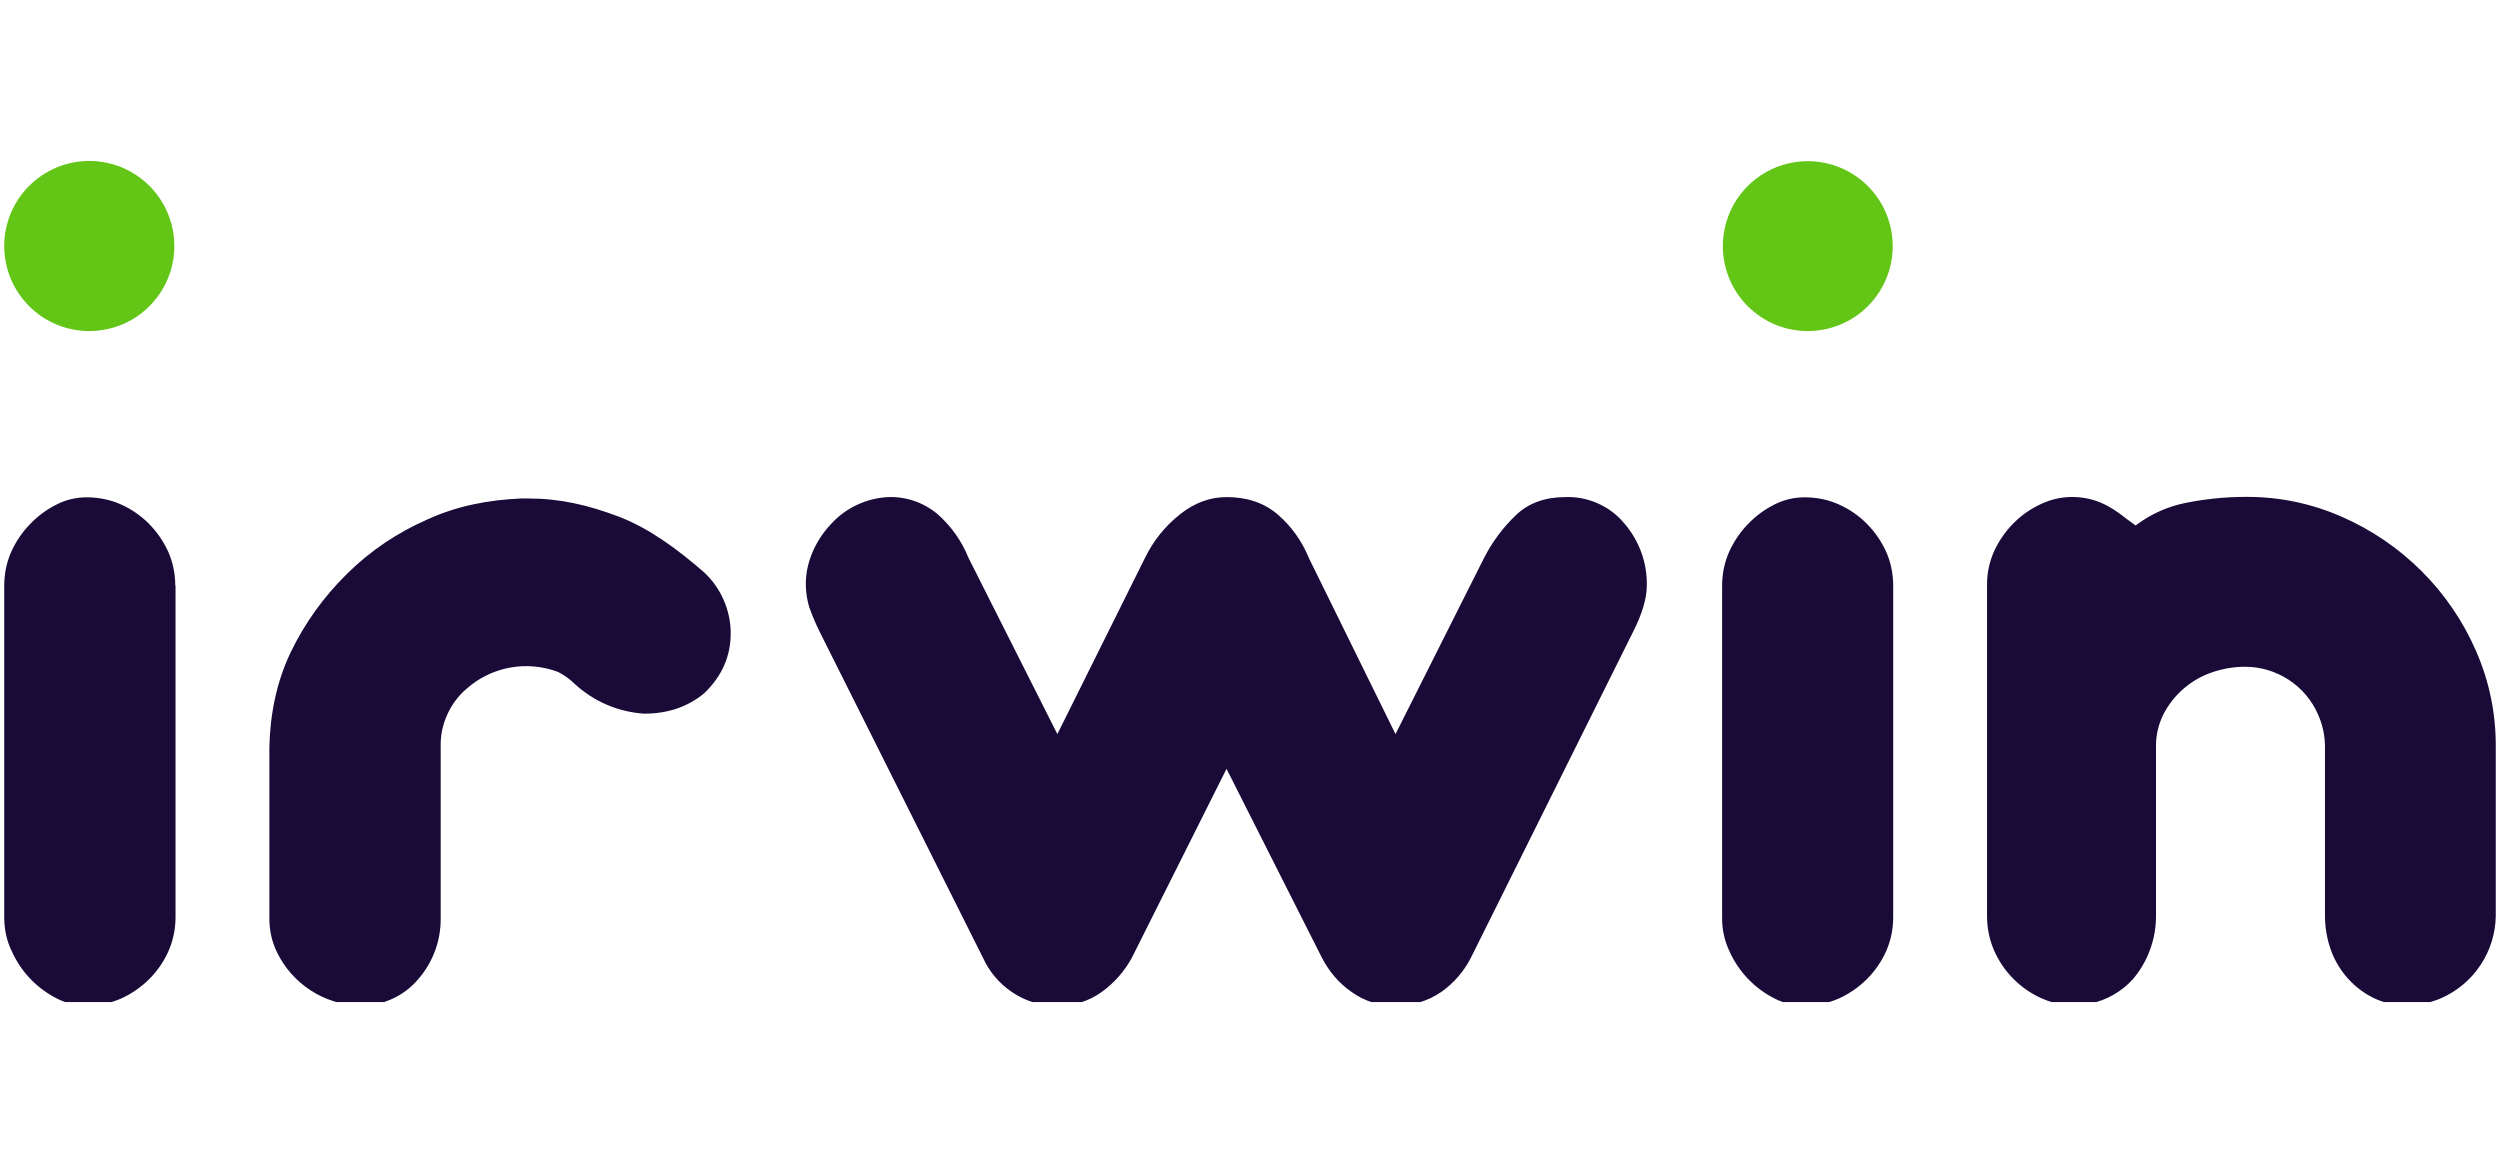 <?xml version="1.0" encoding="UTF-8"?> <svg xmlns="http://www.w3.org/2000/svg" xmlns:xlink="http://www.w3.org/1999/xlink" width="300" zoomAndPan="magnify" viewBox="0 0 224.88 105" height="140" preserveAspectRatio="xMidYMid meet" version="1.0"><defs><clipPath id="25f5337569"><path d="M 0 44 L 224.762 44 L 224.762 90.184 L 0 90.184 Z M 0 44 " clip-rule="nonzero"></path></clipPath><clipPath id="fc95bf1690"><path d="M 0 14.477 L 171 14.477 L 171 30 L 0 30 Z M 0 14.477 " clip-rule="nonzero"></path></clipPath></defs><g clip-path="url(#25f5337569)"><path fill="#190a38" d="M 224.559 82.457 L 224.559 67.25 C 224.582 64.273 223.988 61.336 222.785 58.594 C 222.203 57.254 221.5 55.977 220.676 54.77 C 219.852 53.562 218.926 52.441 217.891 51.41 C 216.855 50.375 215.734 49.445 214.527 48.625 C 213.32 47.801 212.047 47.098 210.707 46.512 C 207.945 45.301 205.062 44.703 202.047 44.719 C 200.211 44.719 198.414 44.906 196.621 45.266 C 194.977 45.605 193.484 46.281 192.145 47.293 C 191.883 47.105 191.621 46.914 191.363 46.723 C 190.832 46.301 190.285 45.898 189.672 45.562 C 188.742 45.047 187.75 44.77 186.688 44.734 C 185.625 44.695 184.613 44.902 183.652 45.352 C 181.754 46.215 180.273 47.738 179.406 49.617 C 178.984 50.566 178.773 51.582 178.773 52.594 L 178.773 82.434 C 178.773 83.512 178.984 84.57 179.406 85.539 C 179.828 86.496 180.406 87.348 181.141 88.09 C 181.875 88.832 182.723 89.418 183.676 89.848 C 184.363 90.156 185.086 90.352 185.836 90.434 C 186.59 90.512 187.332 90.477 188.074 90.32 C 188.812 90.164 189.512 89.898 190.168 89.523 C 190.82 89.145 191.402 88.676 191.91 88.117 C 192.578 87.324 193.09 86.441 193.445 85.469 C 193.801 84.496 193.98 83.492 193.98 82.457 L 193.98 67.25 C 193.961 66.195 194.191 65.203 194.656 64.273 C 195.113 63.391 195.719 62.625 196.469 61.977 C 197.223 61.324 198.066 60.84 199.008 60.516 C 199.977 60.176 201.012 60.008 202.027 60.008 C 202.719 60.012 203.395 60.113 204.059 60.312 C 204.719 60.512 205.34 60.801 205.918 61.176 C 206.496 61.555 207.012 62.008 207.461 62.535 C 207.906 63.062 208.273 63.641 208.551 64.273 C 208.973 65.203 209.188 66.215 209.188 67.23 L 209.188 82.434 C 209.188 83.492 209.375 84.547 209.734 85.539 C 210.434 87.441 211.824 88.98 213.621 89.848 C 214.527 90.27 215.52 90.48 216.516 90.48 C 217.57 90.48 218.625 90.27 219.617 89.848 C 220.34 89.535 221.004 89.121 221.609 88.617 C 222.215 88.113 222.734 87.531 223.172 86.875 C 223.609 86.223 223.949 85.52 224.184 84.766 C 224.418 84.016 224.547 83.246 224.559 82.457 Z M 15.738 52.68 L 15.738 82.543 C 15.738 83.598 15.523 84.652 15.102 85.602 C 14.258 87.504 12.738 89.004 10.836 89.871 C 9.867 90.293 8.832 90.504 7.773 90.504 C 6.824 90.504 5.895 90.293 5.07 89.871 C 4.168 89.414 3.363 88.82 2.664 88.09 C 1.965 87.355 1.41 86.527 0.996 85.602 C 0.531 84.652 0.32 83.598 0.32 82.543 L 0.32 52.723 C 0.32 51.664 0.531 50.609 0.953 49.66 C 1.371 48.734 1.934 47.906 2.637 47.176 C 3.34 46.441 4.145 45.848 5.051 45.395 C 5.895 44.969 6.805 44.758 7.754 44.758 C 8.809 44.758 9.867 44.969 10.816 45.395 C 12.715 46.238 14.215 47.758 15.082 49.66 C 15.504 50.609 15.715 51.664 15.715 52.723 Z M 24.184 67.25 C 24.246 64.316 24.816 61.422 26.086 58.738 C 27.352 56.102 29.082 53.691 31.195 51.621 C 33.266 49.574 35.715 47.926 38.375 46.766 C 41.078 45.52 43.91 44.992 46.844 44.863 L 47.477 44.863 C 50.309 44.863 52.82 45.434 55.672 46.512 C 58.375 47.566 60.867 49.383 63.316 51.516 C 64.078 52.23 64.664 53.062 65.078 54.016 C 65.492 54.969 65.703 55.969 65.703 57.008 C 65.703 59.078 64.902 60.875 63.316 62.395 C 61.84 63.617 60.043 64.23 57.91 64.23 C 56.758 64.152 55.648 63.891 54.582 63.438 C 53.52 62.984 52.559 62.367 51.703 61.59 C 51.25 61.133 50.734 60.762 50.16 60.473 C 49.469 60.211 48.758 60.051 48.023 59.984 C 47.285 59.918 46.555 59.953 45.832 60.086 C 45.105 60.219 44.41 60.449 43.746 60.773 C 43.082 61.098 42.477 61.504 41.926 61.992 C 41.16 62.652 40.574 63.445 40.168 64.371 C 39.758 65.297 39.57 66.262 39.602 67.273 L 39.602 82.648 C 39.621 84.695 38.883 86.66 37.531 88.18 C 36.871 88.945 36.078 89.531 35.152 89.938 C 34.23 90.344 33.262 90.531 32.25 90.504 C 31.473 90.477 30.715 90.348 29.973 90.113 C 29.234 89.879 28.535 89.551 27.887 89.125 C 27.234 88.699 26.652 88.195 26.137 87.613 C 25.625 87.031 25.199 86.387 24.859 85.688 C 24.402 84.727 24.176 83.711 24.184 82.648 Z M 91.004 89.277 C 92.207 90.102 93.645 90.547 95.082 90.504 C 96.516 90.547 97.93 90.121 99.094 89.277 C 100.223 88.461 101.125 87.441 101.797 86.215 L 110.328 69.195 L 118.922 86.215 C 119.559 87.441 120.445 88.496 121.586 89.277 C 122.727 90.102 124.117 90.547 125.512 90.523 C 126.992 90.547 128.449 90.102 129.652 89.277 C 130.77 88.496 131.68 87.441 132.312 86.215 L 146.887 56.926 C 147.73 55.277 148.152 53.863 148.152 52.699 C 148.195 50.652 147.477 48.688 146.145 47.125 C 145.492 46.336 144.695 45.73 143.762 45.312 C 142.828 44.895 141.848 44.703 140.824 44.738 C 139.008 44.738 137.527 45.266 136.391 46.344 C 135.203 47.477 134.242 48.77 133.496 50.23 L 125.535 66.07 L 117.742 50.23 C 117.113 48.688 116.172 47.371 114.91 46.281 C 113.688 45.246 112.164 44.738 110.328 44.738 C 108.852 44.738 107.457 45.246 106.148 46.281 C 104.793 47.355 103.734 48.672 102.98 50.23 L 95.102 66.07 L 87.117 50.23 C 86.496 48.695 85.566 47.379 84.332 46.281 C 83.711 45.758 83.02 45.363 82.258 45.098 C 81.492 44.832 80.703 44.711 79.895 44.738 C 78.918 44.785 77.984 45.012 77.094 45.426 C 76.207 45.84 75.43 46.406 74.766 47.125 C 74.066 47.863 73.496 48.707 73.094 49.637 C 72.379 51.273 72.273 52.949 72.777 54.664 C 73.055 55.426 73.371 56.184 73.73 56.902 L 88.406 86.195 C 88.977 87.461 89.887 88.52 91.004 89.277 Z M 170.328 52.699 L 170.328 82.543 C 170.328 83.598 170.117 84.652 169.695 85.602 C 168.848 87.504 167.328 89.004 165.426 89.871 C 164.457 90.293 163.422 90.504 162.344 90.504 C 161.414 90.504 160.484 90.293 159.66 89.871 C 158.758 89.414 157.953 88.82 157.254 88.09 C 156.555 87.355 156 86.527 155.586 85.602 C 155.141 84.652 154.91 83.598 154.93 82.543 L 154.93 52.723 C 154.93 51.664 155.141 50.609 155.566 49.66 C 155.984 48.734 156.543 47.906 157.246 47.176 C 157.949 46.441 158.754 45.848 159.66 45.395 C 160.508 44.969 161.414 44.758 162.363 44.758 C 163.422 44.758 164.477 44.969 165.426 45.395 C 167.328 46.238 168.828 47.758 169.695 49.66 C 170.117 50.609 170.328 51.664 170.328 52.723 Z M 170.328 52.699 " fill-opacity="1" fill-rule="evenodd"></path></g><g clip-path="url(#fc95bf1690)"><path fill="#63c617" d="M 15.629 22.141 C 15.629 22.645 15.582 23.141 15.484 23.633 C 15.387 24.129 15.242 24.605 15.047 25.07 C 14.855 25.535 14.621 25.977 14.34 26.395 C 14.062 26.812 13.742 27.199 13.387 27.555 C 13.031 27.91 12.645 28.227 12.227 28.508 C 11.809 28.785 11.371 29.023 10.906 29.215 C 10.441 29.406 9.961 29.551 9.469 29.648 C 8.977 29.746 8.477 29.797 7.977 29.797 C 7.473 29.797 6.977 29.746 6.48 29.648 C 5.988 29.551 5.512 29.406 5.047 29.215 C 4.582 29.023 4.141 28.785 3.723 28.508 C 3.305 28.227 2.918 27.91 2.562 27.555 C 2.207 27.199 1.891 26.812 1.609 26.395 C 1.332 25.977 1.094 25.535 0.902 25.07 C 0.711 24.605 0.566 24.129 0.465 23.633 C 0.367 23.141 0.32 22.645 0.32 22.141 C 0.32 21.637 0.367 21.141 0.465 20.648 C 0.566 20.156 0.711 19.676 0.902 19.211 C 1.094 18.746 1.332 18.305 1.609 17.887 C 1.891 17.469 2.207 17.082 2.562 16.727 C 2.918 16.371 3.305 16.055 3.723 15.777 C 4.141 15.496 4.582 15.262 5.047 15.066 C 5.512 14.875 5.988 14.73 6.48 14.633 C 6.977 14.535 7.473 14.484 7.977 14.484 C 8.477 14.484 8.977 14.535 9.469 14.633 C 9.961 14.73 10.441 14.875 10.906 15.066 C 11.371 15.262 11.809 15.496 12.227 15.777 C 12.645 16.055 13.031 16.371 13.387 16.727 C 13.742 17.082 14.062 17.469 14.34 17.887 C 14.621 18.305 14.855 18.746 15.047 19.211 C 15.242 19.676 15.387 20.156 15.484 20.648 C 15.582 21.141 15.629 21.637 15.629 22.141 Z M 170.285 22.141 C 170.285 22.645 170.238 23.141 170.141 23.633 C 170.043 24.125 169.898 24.605 169.707 25.07 C 169.516 25.535 169.277 25.977 169 26.395 C 168.723 26.812 168.406 27.199 168.051 27.555 C 167.695 27.91 167.309 28.227 166.891 28.508 C 166.473 28.785 166.031 29.02 165.566 29.215 C 165.105 29.406 164.625 29.551 164.133 29.648 C 163.641 29.746 163.141 29.797 162.641 29.797 C 162.137 29.797 161.641 29.746 161.148 29.648 C 160.652 29.551 160.176 29.406 159.711 29.215 C 159.246 29.02 158.809 28.785 158.391 28.508 C 157.973 28.227 157.586 27.91 157.23 27.555 C 156.875 27.199 156.559 26.812 156.281 26.395 C 156 25.977 155.766 25.535 155.574 25.07 C 155.383 24.605 155.238 24.125 155.141 23.633 C 155.043 23.141 154.992 22.645 154.996 22.141 C 154.996 21.641 155.043 21.145 155.145 20.652 C 155.242 20.16 155.387 19.684 155.578 19.219 C 155.773 18.754 156.008 18.316 156.285 17.898 C 156.566 17.48 156.883 17.098 157.238 16.742 C 157.594 16.387 157.977 16.07 158.395 15.793 C 158.812 15.516 159.254 15.277 159.715 15.086 C 160.18 14.895 160.656 14.75 161.148 14.652 C 161.641 14.555 162.137 14.508 162.641 14.508 C 163.141 14.508 163.637 14.555 164.129 14.652 C 164.621 14.75 165.098 14.895 165.562 15.086 C 166.027 15.277 166.465 15.516 166.883 15.793 C 167.301 16.07 167.688 16.387 168.043 16.742 C 168.398 17.098 168.715 17.48 168.992 17.898 C 169.273 18.316 169.508 18.754 169.699 19.219 C 169.891 19.684 170.039 20.16 170.137 20.652 C 170.234 21.145 170.285 21.641 170.285 22.141 Z M 170.285 22.141 " fill-opacity="1" fill-rule="evenodd"></path></g></svg> 